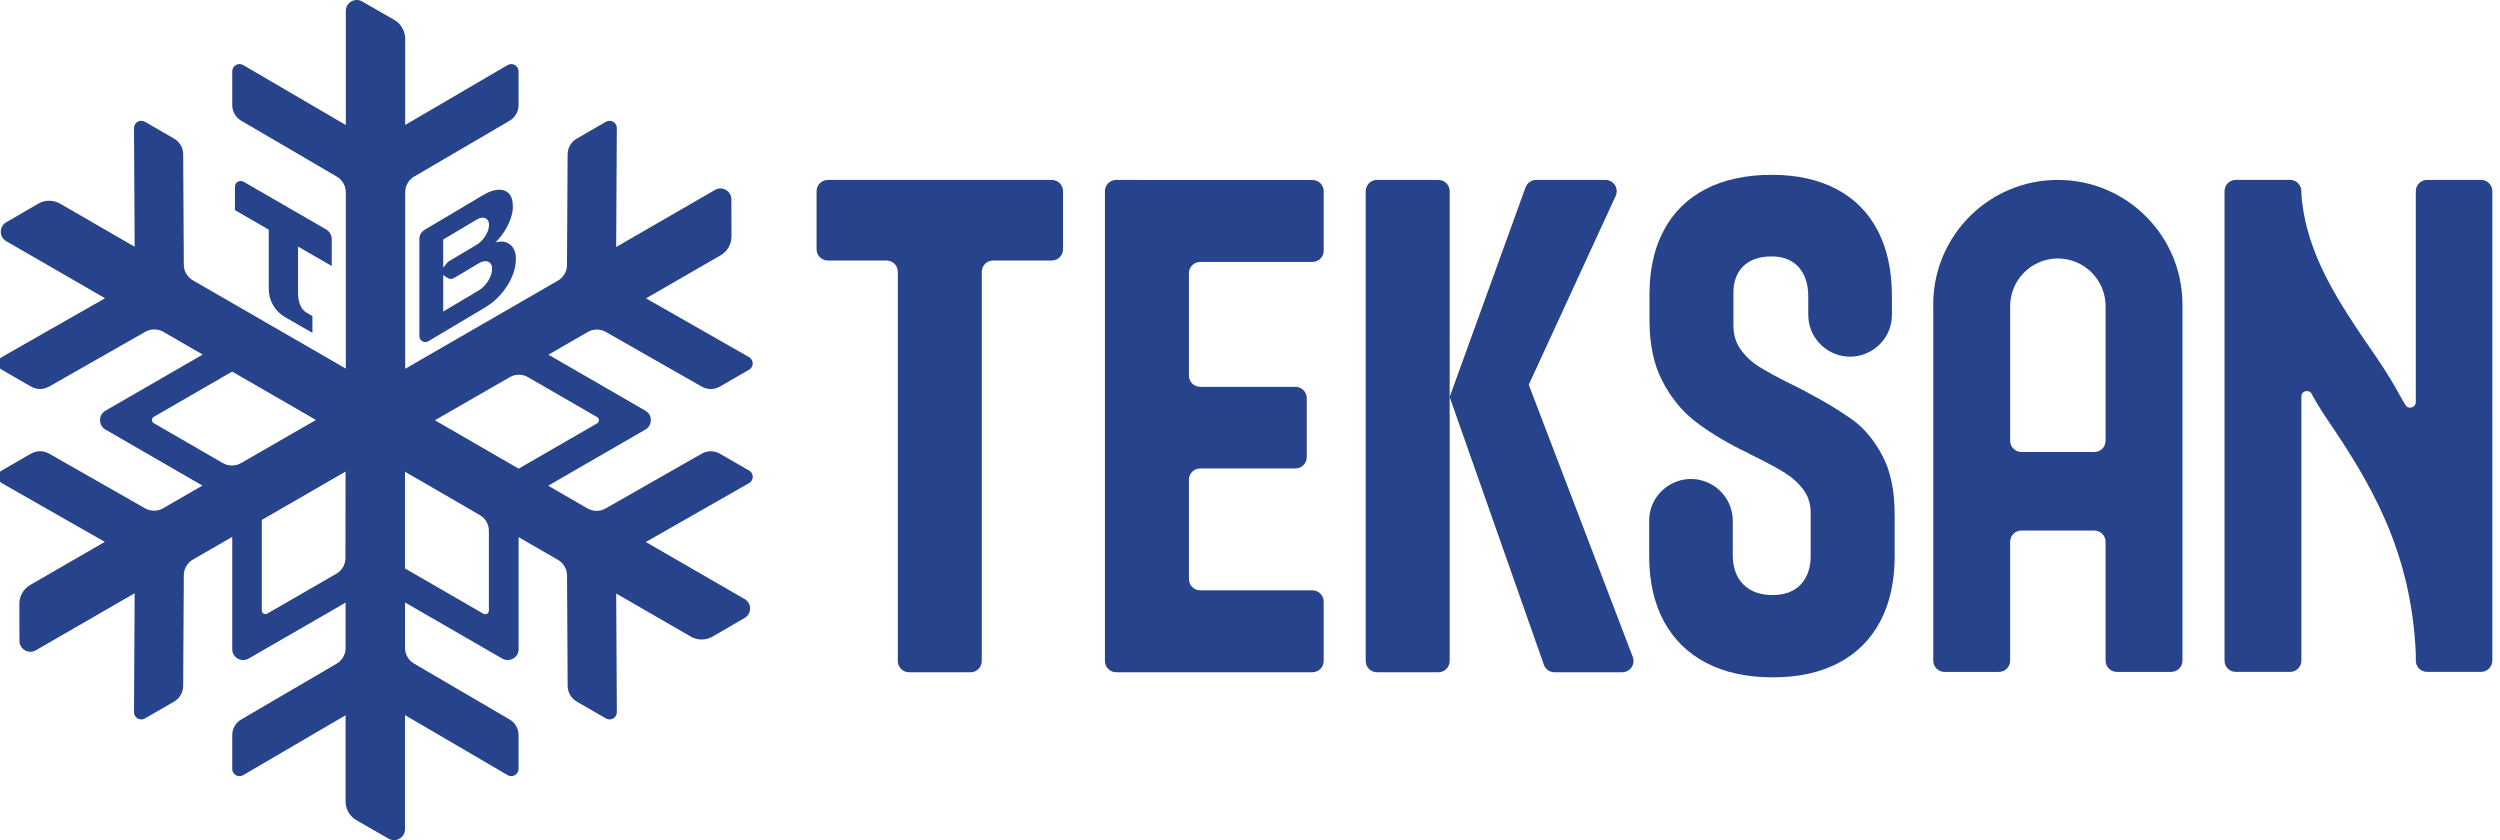 <svg xmlns="http://www.w3.org/2000/svg" viewBox="0 0 961.17 323.06"><defs><style>      .cls-1 {        fill: #26438b;      }    </style></defs><g><g id="Layer_1"><g><path class="cls-1" d="M288,180.91l-11.23-6.48c-2.15-1.24-4.8-1.25-6.95-.02l-36.99,21.08c-2.16,1.23-4.81,1.22-6.96-.02l-15.12-8.73,37.38-21.58c2.79-1.61,2.8-5.65,0-7.26l-37.28-21.53,15.11-8.73c2.15-1.24,4.8-1.25,6.96-.02l36.9,21.03c2.15,1.23,4.81,1.22,6.95-.02l11.23-6.48c1.87-1.08,1.86-3.78-.01-4.85l-39.62-22.59,28.67-16.55c2.6-1.5,4.2-4.28,4.19-7.29l-.04-14.23c0-3.23-3.5-5.23-6.29-3.62l-38,21.94.25-45.71c.01-2.16-2.32-3.52-4.19-2.43l-11.23,6.48c-2.15,1.24-3.48,3.53-3.5,6.02l-.24,42.56c-.01,2.48-1.34,4.77-3.5,6.02l-58.7,33.88v-67.88c0-2.48,1.32-4.78,3.46-6.03l36.66-21.44c2.14-1.26,3.46-3.55,3.46-6.04v-12.96c0-2.16-2.35-3.51-4.21-2.41l-39.37,23.02V14.92c0-3-1.61-5.78-4.21-7.27l-12.34-7.09c-2.8-1.6-6.28.41-6.28,3.64v43.88l-39.46-23.07c-1.86-1.09-4.21.25-4.21,2.41v12.96c0,2.48,1.32,4.78,3.46,6.03l36.74,21.49c2.14,1.26,3.46,3.55,3.46,6.04v67.78s-58.79-33.94-58.79-33.94c-2.15-1.24-3.48-3.53-3.49-6.01l-.24-42.47c-.01-2.48-1.34-4.77-3.5-6.01l-11.22-6.48c-1.87-1.08-4.21.28-4.19,2.44l.25,45.61-28.67-16.56c-2.6-1.5-5.81-1.5-8.4.01l-12.31,7.15c-2.79,1.62-2.78,5.65,0,7.26l38,21.94L.69,137.29c-1.87,1.07-1.88,3.77-.01,4.85l11.23,6.48c2.15,1.24,4.8,1.25,6.96.02l36.98-21.07c2.16-1.23,4.81-1.22,6.96.02l15.12,8.73-37.38,21.58c-2.79,1.61-2.79,5.65,0,7.26l37.28,21.53-15.11,8.72c-2.15,1.24-4.8,1.25-6.96.02l-36.9-21.03c-2.16-1.23-4.81-1.22-6.96.02l-11.23,6.48c-1.87,1.08-1.86,3.78.01,4.85l39.62,22.58-28.67,16.56c-2.6,1.5-4.2,4.28-4.19,7.29l.04,14.23c0,3.23,3.5,5.23,6.29,3.62l38-21.94-.25,45.71c-.01,2.16,2.32,3.51,4.19,2.43l11.22-6.48c2.15-1.24,3.48-3.53,3.5-6.02l.24-42.56c.01-2.48,1.34-4.77,3.49-6.02l15.13-8.73v43.16c0,3.23,3.49,5.25,6.29,3.63l37.29-21.51v17.45c0,2.48-1.32,4.78-3.46,6.03l-36.66,21.44c-2.14,1.25-3.46,3.55-3.46,6.03v12.96c0,2.16,2.34,3.51,4.21,2.41l39.37-23.02v33.11c0,3,1.6,5.78,4.21,7.27l12.35,7.09c2.79,1.6,6.28-.42,6.28-3.64v-43.88s39.46,23.07,39.46,23.07c1.86,1.09,4.21-.26,4.21-2.41v-12.96c0-2.48-1.32-4.78-3.46-6.03l-36.74-21.49c-2.14-1.26-3.46-3.55-3.46-6.04v-17.46s37.38,21.58,37.38,21.58c2.8,1.61,6.29-.4,6.29-3.63v-43.05s15.12,8.72,15.12,8.72c2.15,1.24,3.48,3.53,3.5,6.02l.24,42.47c.01,2.48,1.35,4.77,3.5,6.01l11.22,6.48c1.87,1.08,4.21-.28,4.19-2.43l-.25-45.61,28.67,16.56c2.6,1.5,5.81,1.5,8.41-.01l12.31-7.15c2.79-1.62,2.78-5.65-.01-7.26l-38-21.94,39.71-22.64c1.88-1.07,1.88-3.77.01-4.85M203,145.01l26.56,15.35c.93.54.93,1.88,0,2.42l-30.15,17.4-32.21-18.6,28.81-16.58c2.16-1.24,4.83-1.24,6.98,0M144.34,161.53h0s0,0,0,0ZM85.67,178.04l-26.56-15.35c-.93-.54-.93-1.88,0-2.42l30.15-17.41,32.21,18.6-28.81,16.58c-2.16,1.25-4.82,1.24-6.98,0M129.31,220.59l-26.57,15.33c-.93.54-2.1-.13-2.1-1.21v-34.81l32.22-18.6-.05,33.25c0,2.49-1.34,4.8-3.5,6.04M187.96,234.76c0,1.08-1.16,1.75-2.1,1.21l-30.15-17.41v-37.2s28.77,16.67,28.77,16.67c2.16,1.25,3.49,3.56,3.48,6.05v30.68Z"></path><path class="cls-1" d="M197.33,95.39c-.67-1.07-1.61-1.81-2.77-2.22-1.17-.41-2.52-.4-4.06.02,1.35-1.33,2.5-2.78,3.48-4.32.97-1.53,1.75-3.13,2.33-4.78.58-1.66.87-3.19.87-4.61,0-2.33-.51-4.01-1.52-5.09-1.03-1.06-2.39-1.53-4.09-1.45-1.72.08-3.6.74-5.69,1.98l-22.67,13.47c-1.22.73-1.98,2.05-1.98,3.49v37.34c0,1.78,1.93,2.88,3.46,1.96l21.93-13.04c2.16-1.28,4.14-2.93,5.9-4.95,1.76-1.99,3.19-4.2,4.24-6.57,1.06-2.37,1.59-4.75,1.59-7.13,0-1.65-.35-3.03-1.04-4.09M170.4,92.09l12.79-7.62c.87-.52,1.67-.78,2.41-.78.72.01,1.3.24,1.75.72.43.46.66,1.15.66,2.07s-.23,1.82-.66,2.82c-.44,1.01-1.03,1.94-1.75,2.79-.73.86-1.53,1.53-2.41,2.05l-10.57,6.29c-.22.13-.41.29-.57.48l-1.66,1.99v-10.82ZM188.5,106.4c-.46,1.07-1.07,2.07-1.84,3-.77.94-1.65,1.7-2.65,2.29l-13.61,8.09v-14.02l1.8,1.15c.68.44,1.55.45,2.25.04l9.56-5.69c1-.58,1.88-.87,2.65-.86.77.03,1.38.29,1.84.78.46.5.69,1.26.69,2.24,0,.92-.23,1.92-.69,2.97"></path><path class="cls-1" d="M127.55,102.3v-10.34c0-1.55-.83-2.98-2.16-3.75l-31.73-18.33c-1.48-.86-3.33.21-3.33,1.92v8.99l12.99,7.51v22.75c0,4.5,2.41,8.66,6.32,10.91l4.93,2.83,5.55,3.19v-6.46l-2.13-1.23c-2.1-1.21-3.41-3.63-3.41-7.92v-17.58l12.99,7.5Z"></path><path class="cls-1" d="M743.28,117.08v136.91c0,2.4,1.94,4.34,4.34,4.34h20.87c2.4,0,4.34-1.94,4.34-4.34v-45.67c0-2.4,1.94-4.34,4.34-4.34h28.02c2.4,0,4.34,1.94,4.34,4.34v45.67c0,2.4,1.94,4.34,4.34,4.34h20.87c2.4,0,4.34-1.94,4.34-4.34V117.08c0-26.46-21.45-47.91-47.91-47.91s-47.91,21.45-47.91,47.91M772.84,169.44v-51.71c0-10.14,8.22-18.35,18.35-18.35s18.35,8.22,18.35,18.35v51.71c0,2.4-1.94,4.34-4.34,4.34h-28.02c-2.4,0-4.34-1.94-4.34-4.34"></path><path class="cls-1" d="M712.41,161.54c-4.43-3.25-10.24-6.79-17.45-10.61-.18-.09-.32-.17-.45-.26-.13-.09-.28-.17-.46-.26-1.04-.52-2.06-1.04-3.06-1.57-1-.52-1.98-.99-2.93-1.43-5.04-2.52-8.96-4.67-11.78-6.44-2.82-1.78-5.17-3.97-7.03-6.58-1.87-2.6-2.8-5.68-2.8-9.24v-12.63c0-4.34,1.28-7.75,3.84-10.22,2.56-2.48,6.19-3.71,10.87-3.71,4.43,0,7.88,1.37,10.35,4.1,2.47,2.74,3.71,6.53,3.71,11.39v6.95c0,6.03,3.38,11.56,8.75,14.31,10.7,5.48,23.41-2.29,23.41-14.31v-7.21c0-9.81-1.82-18.21-5.47-25.19-3.64-6.98-8.94-12.3-15.88-15.95-6.95-3.64-15.23-5.47-24.87-5.47s-18.35,1.82-25.38,5.47c-7.03,3.65-12.39,8.92-16.08,15.82-3.69,6.9-5.53,15.16-5.53,24.8v9.77c0,9.29,1.65,17.1,4.95,23.43,3.3,6.33,7.42,11.43,12.37,15.3,4.95,3.86,10.94,7.57,17.97,11.13l1.69.78c.35.18.67.35.98.52.3.17.63.35.98.52,5.29,2.6,9.48,4.84,12.56,6.7s5.6,4.08,7.55,6.64c1.95,2.56,2.93,5.58,2.93,9.05v16.53c0,4.68-1.28,8.38-3.84,11.07-2.56,2.69-6.18,4.04-10.87,4.04s-8.51-1.37-11.2-4.1c-2.69-2.74-4.04-6.49-4.04-11.26v-13.16c0-6.02-3.36-11.53-8.7-14.29-10.7-5.52-23.45,2.25-23.45,14.29v13.42c0,9.81,1.89,18.21,5.66,25.19,3.78,6.99,9.22,12.32,16.34,16.02,7.12,3.69,15.62,5.53,25.52,5.53s18.23-1.85,25.26-5.53c7.03-3.69,12.39-9.03,16.08-16.02,3.69-6.98,5.53-15.38,5.53-25.19v-15.75c0-9.2-1.56-16.75-4.68-22.66-3.13-5.9-6.9-10.48-11.33-13.73"></path><path class="cls-1" d="M318.28,100.16h22.56c2.4,0,4.34,1.94,4.34,4.34v149.62c0,2.4,1.94,4.35,4.34,4.35h23.6c2.4,0,4.34-1.95,4.34-4.35V104.5c0-2.4,1.95-4.34,4.35-4.34h22.56c2.4,0,4.34-1.94,4.34-4.34v-22.3c0-2.4-1.94-4.34-4.34-4.34h-86.09c-2.4,0-4.34,1.94-4.34,4.34v22.3c0,2.4,1.94,4.34,4.34,4.34"></path><path class="cls-1" d="M439.13,69.17h-9.98c-2.4,0-4.34,1.94-4.34,4.34v180.61c0,2.4,1.94,4.34,4.34,4.34h75.42c2.4,0,4.35-1.94,4.35-4.34v-22.82c0-2.4-1.95-4.34-4.35-4.34h-43.13c-2.4,0-4.34-1.94-4.34-4.34v-38.18c0-2.4,1.94-4.34,4.34-4.34h36.62c2.4,0,4.34-1.94,4.34-4.34v-22.69c0-2.4-1.94-4.34-4.34-4.34h-36.62c-2.4,0-4.34-1.94-4.34-4.34v-39.35c0-2.4,1.94-4.34,4.34-4.34h43.13c2.4,0,4.35-1.94,4.35-4.34v-22.82c0-2.4-1.95-4.34-4.35-4.34h-65.44Z"></path><path class="cls-1" d="M617.22,69.17h-26.62c-1.83,0-3.46,1.15-4.08,2.87l-29.17,80.59v-79.12c0-2.4-1.94-4.34-4.34-4.34h-23.6c-2.4,0-4.34,1.94-4.34,4.34v180.61c0,2.4,1.94,4.34,4.34,4.34h23.6c2.4,0,4.34-1.94,4.34-4.34v-101.49l36.21,102.93c.61,1.74,2.26,2.9,4.1,2.9h26.03c3.04,0,5.14-3.05,4.06-5.89l-39.99-104.66,33.42-72.58c1.32-2.88-.78-6.16-3.95-6.16"></path><path class="cls-1" d="M928.8,73.51v81.08c0,2.17-2.86,2.97-3.99,1.12-.55-.91-1.06-1.75-1.53-2.6-2.87-5.24-5.93-10.38-9.32-15.3l-.07-.11c-14.59-21.19-27.31-39.71-29.08-63.01v-1.19c0-2.4-1.94-4.34-4.34-4.34h-20.87c-2.4,0-4.34,1.94-4.34,4.34v180.48c0,2.4,1.94,4.34,4.34,4.34h20.87c2.4,0,4.34-1.94,4.34-4.34v-101.56c0-2.17,2.9-2.91,3.94-1.01l.16.29c1.72,3.14,3.58,6.21,5.6,9.18,16.68,24.5,32.61,50.8,34.29,90.49v2.6c0,2.4,1.94,4.34,4.34,4.34h20.74c2.4,0,4.34-1.94,4.34-4.34V73.51c0-2.4-1.94-4.34-4.34-4.34h-20.74c-2.4,0-4.34,1.94-4.34,4.34"></path></g></g></g></svg>
